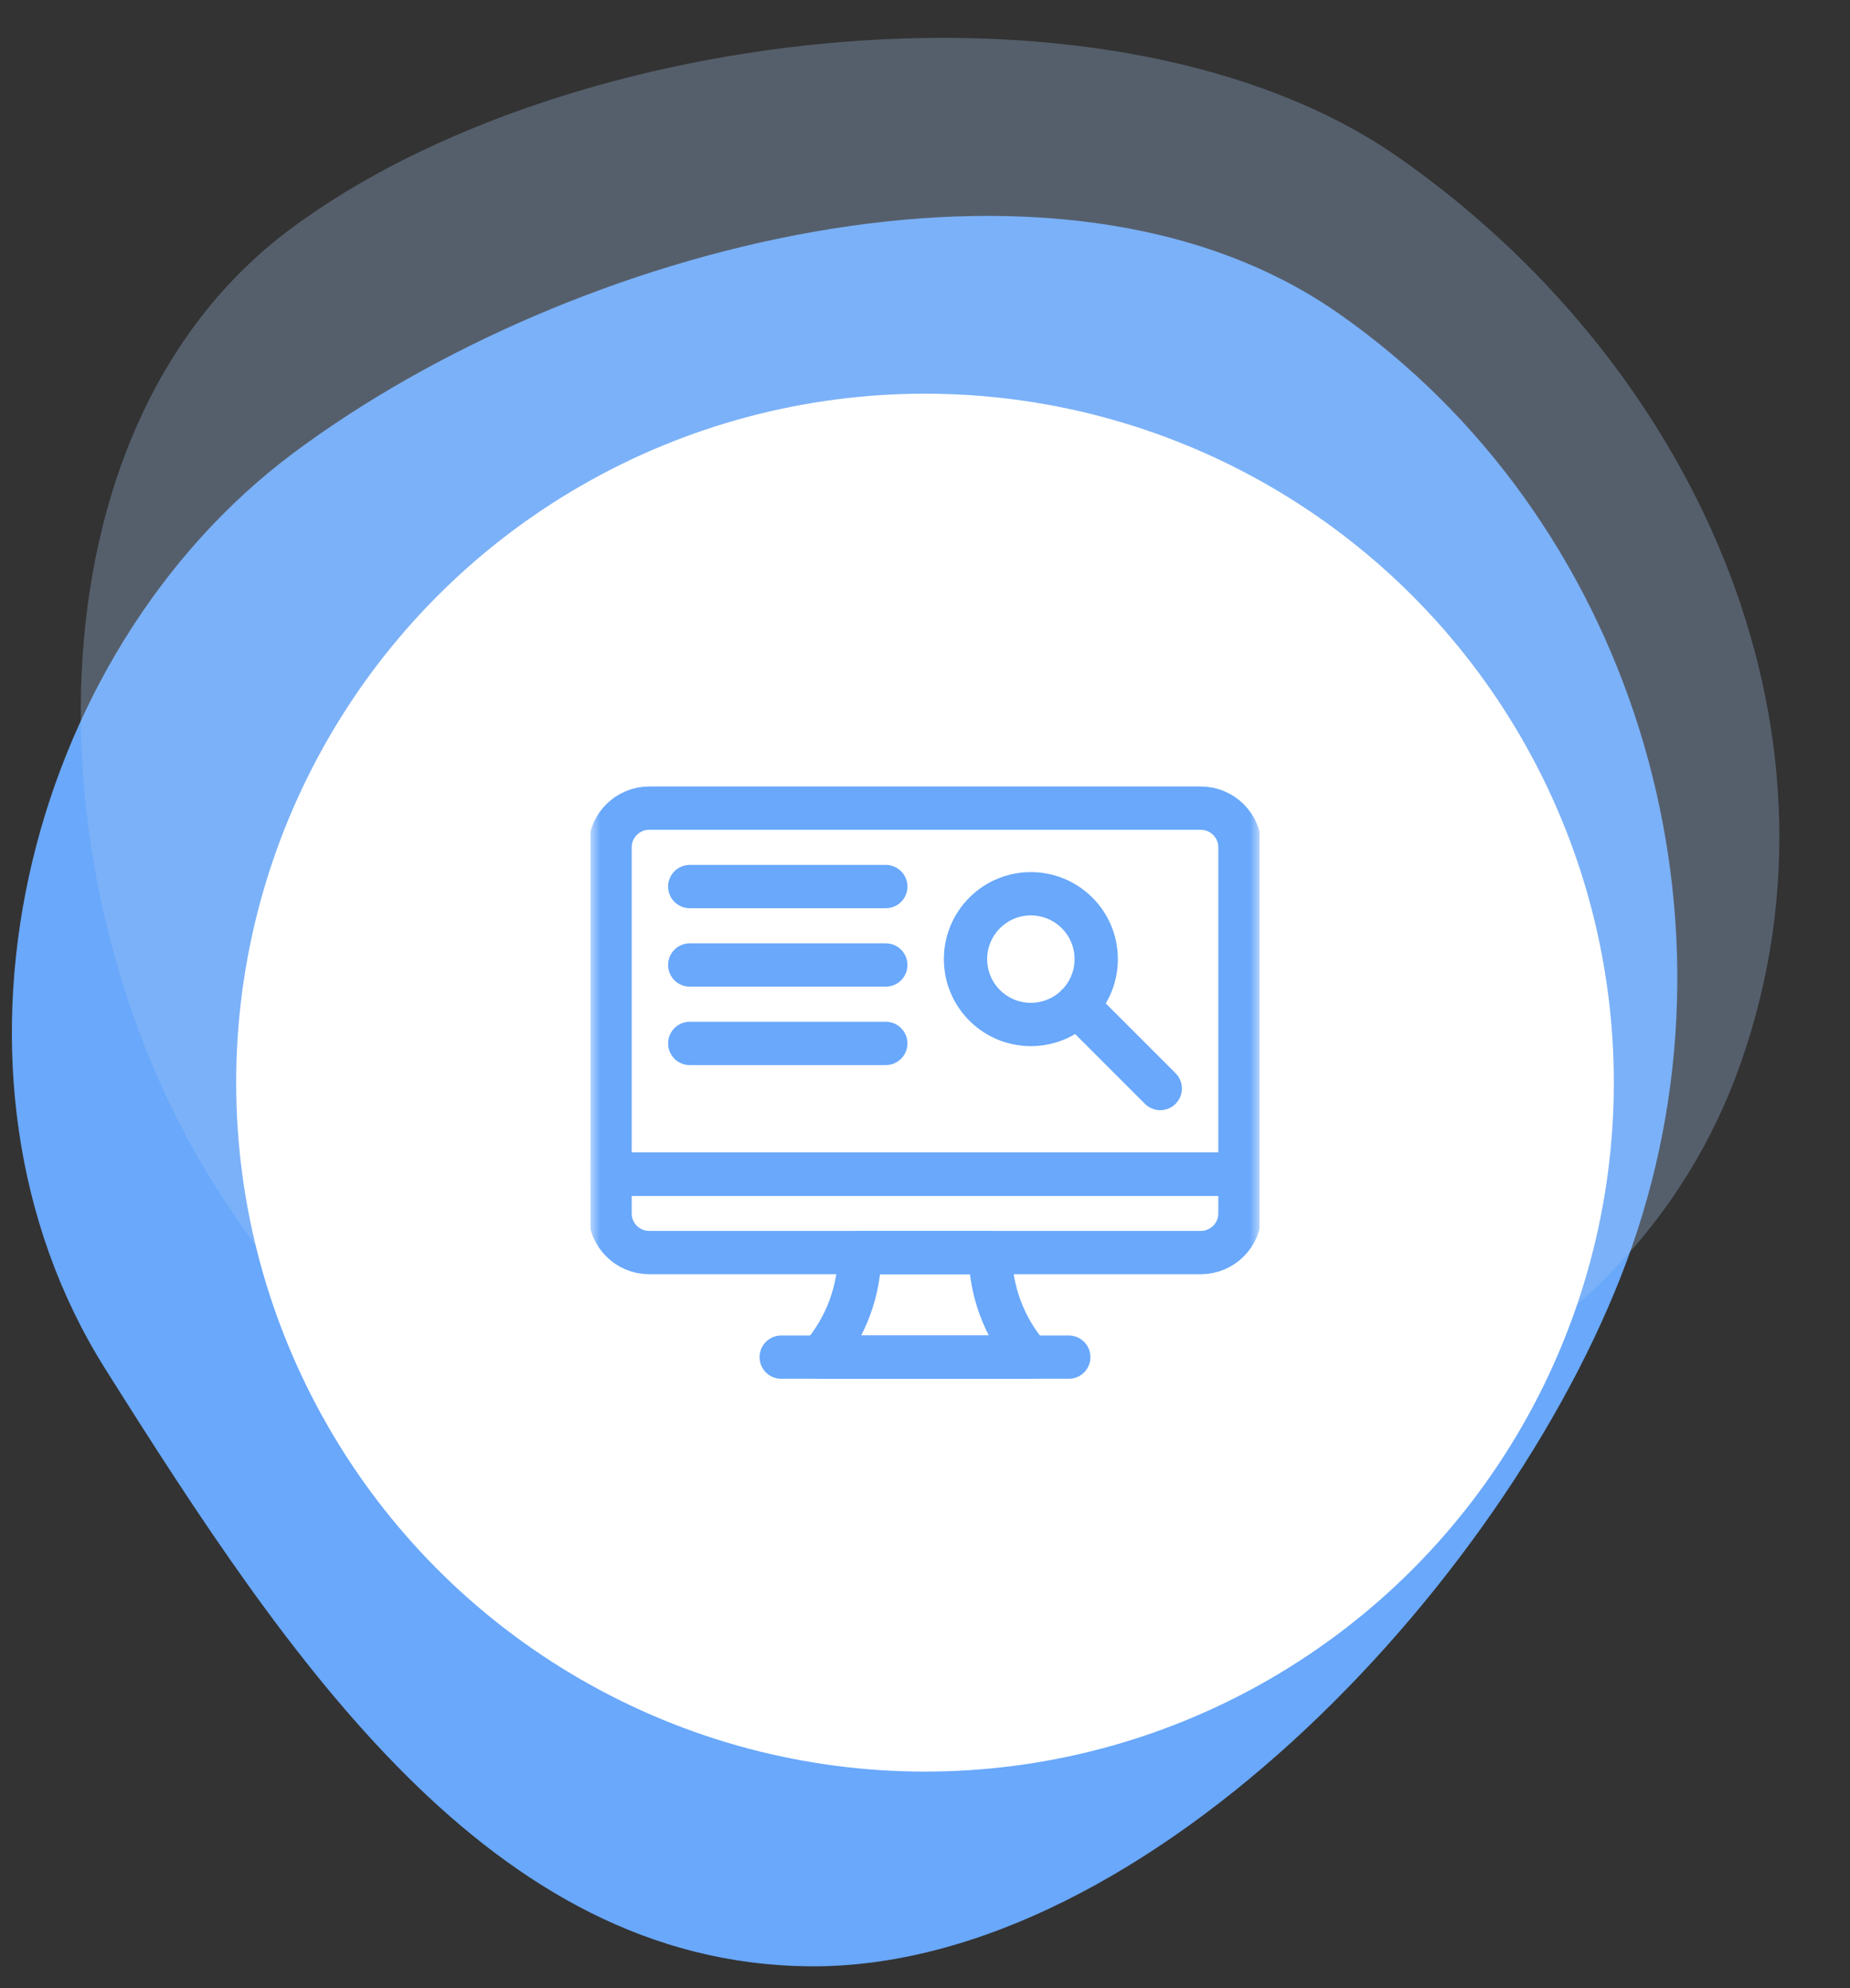 <svg width="94" height="101" viewBox="0 0 94 101" fill="none" xmlns="http://www.w3.org/2000/svg">
<rect x="0" y="0" width="94" height="101" fill="#333333" stroke="none"/>
<path fill-rule="evenodd" clip-rule="evenodd" d="M14.926 23.001C29.053 12.469 53.709 5.936 68 15.913C82.857 26.284 88.946 46.088 82.927 63.313C77.193 79.719 58.428 100.093 41.059 99.891C24.943 99.704 14.727 84.438 5.349 69.543C-4.03 54.647 1.184 33.245 14.926 23.001Z" fill="#69A8FB"/>
<path fill-rule="evenodd" clip-rule="evenodd" d="M14.751 11.639C28.879 1.108 56.774 -1.98 71.065 7.997C85.921 18.368 94.487 36.733 88.467 53.957C82.734 70.363 64.385 77.016 47.015 76.814C30.899 76.627 20.268 75.082 10.89 60.187C1.511 45.292 1.01 21.884 14.751 11.639Z" fill="#A3C4F0" fill-opacity="0.3"/>
<circle cx="47" cy="55" r="35" fill="white"/>
<g clip-path="url(#clip0_376_1641)">
<mask id="mask0_376_1641" style="mask-type:luminance" maskUnits="userSpaceOnUse" x="30" y="38" width="34" height="34">
<path d="M30 38H64V72H30V38Z" fill="white"/>
</mask>
<g mask="url(#mask0_376_1641)">
<path d="M50.031 51.073C51.328 52.369 53.43 52.369 54.727 51.073C56.024 49.776 56.024 47.674 54.727 46.377C53.43 45.08 51.328 45.08 50.031 46.377C48.735 47.674 48.735 49.776 50.031 51.073Z" stroke="#69A8FB" stroke-width="2.2" stroke-miterlimit="10" stroke-linecap="round" stroke-linejoin="round"/>
<path d="M58.953 55.299L54.727 51.073" stroke="#69A8FB" stroke-width="2.2" stroke-miterlimit="10" stroke-linecap="round" stroke-linejoin="round"/>
<path d="M39.695 68.945H54.305" stroke="#69A8FB" stroke-width="2.2" stroke-miterlimit="10" stroke-linecap="round" stroke-linejoin="round"/>
<path d="M52.312 68.945H41.687L41.735 68.89C42.99 67.426 43.68 65.561 43.68 63.633H50.32C50.32 65.561 51.01 67.426 52.265 68.89L52.312 68.945Z" stroke="#69A8FB" stroke-width="2.2" stroke-miterlimit="10" stroke-linecap="round" stroke-linejoin="round"/>
<path d="M61.012 63.633H32.988C31.888 63.633 30.996 62.741 30.996 61.641V59.648H63.004V61.641C63.004 62.741 62.112 63.633 61.012 63.633Z" stroke="#69A8FB" stroke-width="2.2" stroke-miterlimit="10" stroke-linecap="round" stroke-linejoin="round"/>
<path d="M32.988 41.055C31.888 41.055 30.996 41.947 30.996 43.047V59.648H63.004V43.047C63.004 41.947 62.112 41.055 61.012 41.055H32.988Z" stroke="#69A8FB" stroke-width="2.2" stroke-miterlimit="10" stroke-linecap="round" stroke-linejoin="round"/>
<path d="M35.047 45.039H45.008" stroke="#69A8FB" stroke-width="2.2" stroke-miterlimit="10" stroke-linecap="round" stroke-linejoin="round"/>
<path d="M35.047 49.023H45.008" stroke="#69A8FB" stroke-width="2.2" stroke-miterlimit="10" stroke-linecap="round" stroke-linejoin="round"/>
<path d="M35.047 53.008H45.008" stroke="#69A8FB" stroke-width="2.2" stroke-miterlimit="10" stroke-linecap="round" stroke-linejoin="round"/>
</g>
</g>
<defs>
<clipPath id="clip0_376_1641">
<rect width="34" height="34" fill="white" transform="translate(30 38)"/>
</clipPath>
</defs>
</svg>

